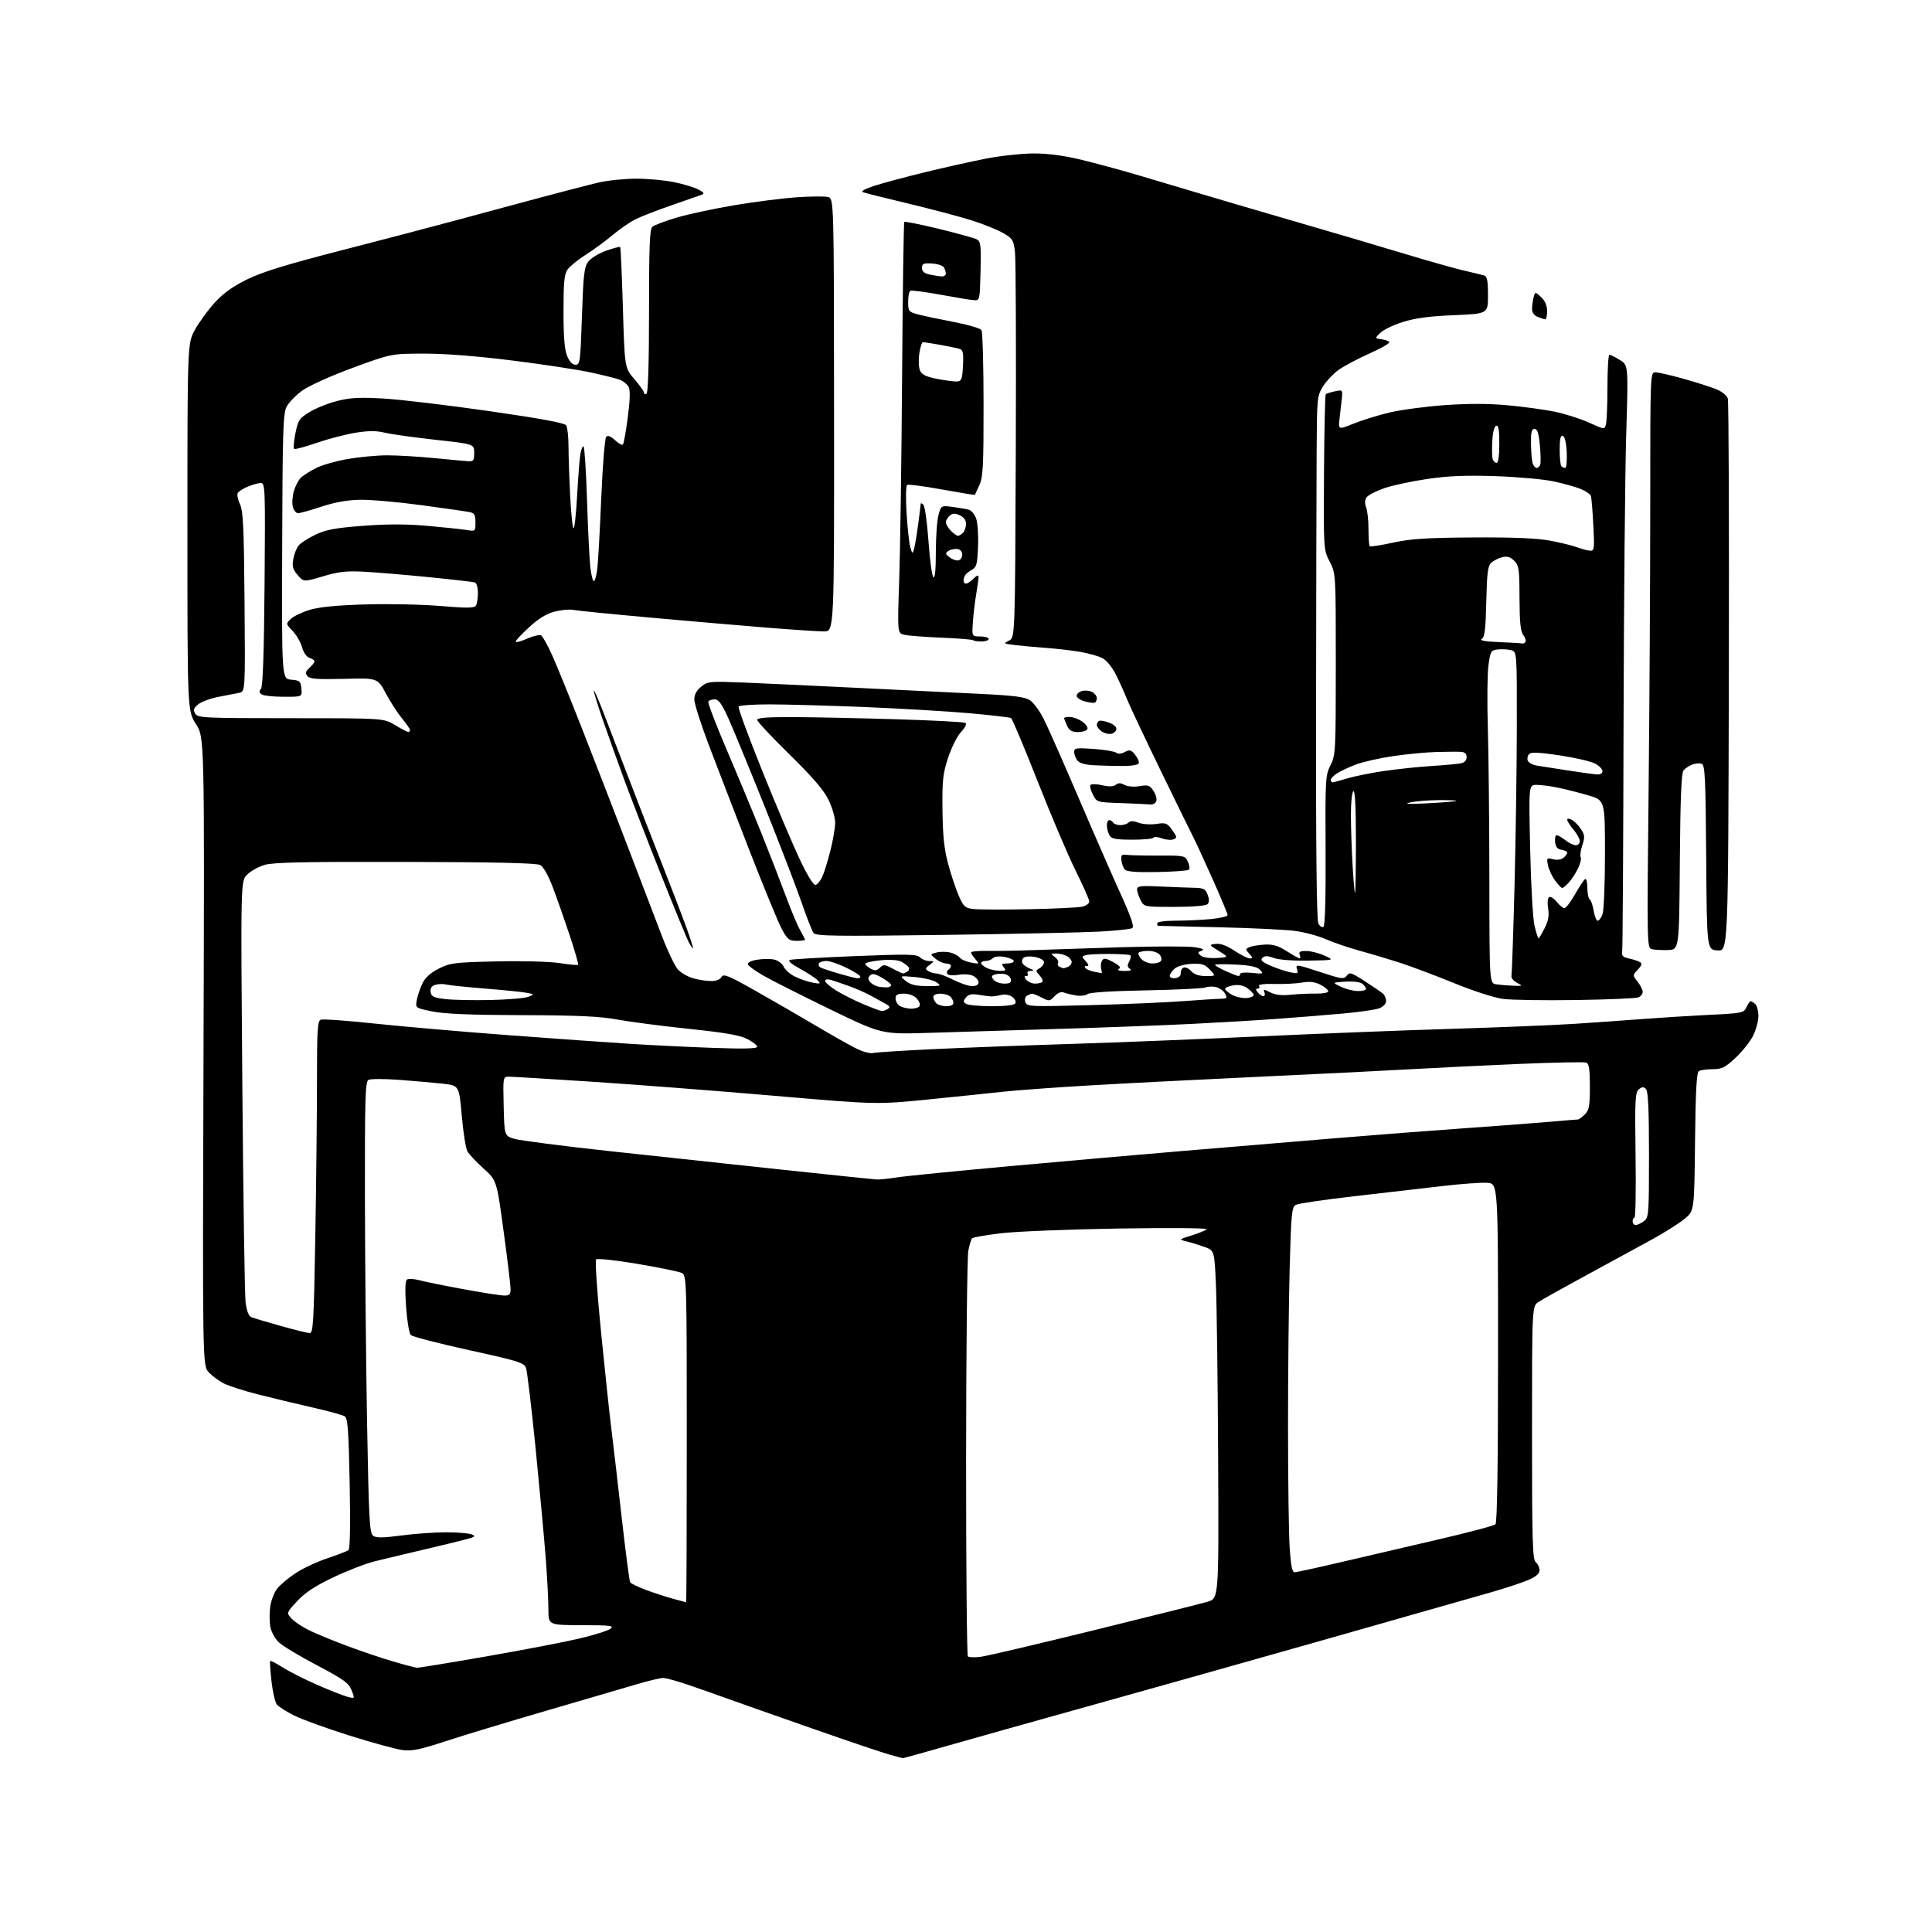 <?xml version="1.0" encoding="UTF-8" standalone="no"?>
<svg 
  version="1.1" 
  xmlns="http://www.w3.org/2000/svg" 
  xmlns:xlink="http://www.w3.org/1999/xlink" 
  xmlns:svg="http://www.w3.org/2000/svg"
  xmlns:rdf="http://www.w3.org/1999/02/22-rdf-syntax-ns#"
  xmlns:cc="http://creativecommons.org/ns#"
  xmlns:dc="http://purl.org/dc/elements/1.1/"
  viewBox="0 0 768 768"
  width="768"
  height="768"
>
<style>svg {background-color: white; }</style>"
<path stroke="none" fill="black" fill-rule="evenodd" d="M358.81,698.91C358.64,698.86 356.25,698.20 353.50,697.45C350.75,696.70 336.80,691.99 322.50,686.98C308.20,681.97 293.35,676.74 289.50,675.35C285.65,673.96 278.70,671.51 274.06,669.91C269.42,668.31 264.70,667.01 263.56,667.02C262.43,667.03 257.90,668.11 253.50,669.41C249.10,670.72 232.90,675.45 217.50,679.94C202.10,684.42 183.93,689.92 177.12,692.17C167.19,695.44 163.84,696.14 160.12,695.69C157.58,695.38 148.07,692.79 139.00,689.94C129.93,687.08 120.00,683.49 116.94,681.95C113.88,680.42 110.80,678.46 110.08,677.60C109.37,676.74 108.39,672.56 107.92,668.32C107.44,664.08 107.21,660.45 107.41,660.26C107.61,660.06 109.88,661.24 112.46,662.87C115.04,664.51 121.28,667.65 126.33,669.86C131.37,672.06 136.76,674.17 138.30,674.55C141.10,675.24 141.10,675.24 139.75,671.87C138.59,668.99 136.60,667.56 126.05,662.00C119.25,658.42 112.45,654.35 110.93,652.94C109.36,651.49 107.86,648.78 107.47,646.68C107.09,644.65 107.07,641.00 107.44,638.56C107.80,636.13 109.03,632.96 110.16,631.52C111.29,630.08 114.52,627.35 117.34,625.46C120.15,623.56 125.84,620.88 129.98,619.49C134.11,618.10 137.95,616.64 138.50,616.23C139.15,615.76 139.33,606.37 139.00,589.71C138.58,568.25 138.25,563.77 137.00,562.99C136.18,562.47 130.32,560.88 124.00,559.44C117.67,558.00 108.00,555.68 102.50,554.28C97.00,552.88 90.92,550.93 89.00,549.96C87.08,548.99 84.38,546.99 83.00,545.52C80.50,542.84 80.50,542.84 80.90,417.99C81.29,293.13 81.29,293.13 77.90,287.84C74.50,282.55 74.50,282.55 74.50,209.52C74.50,136.50 74.50,136.50 77.50,131.07C79.15,128.08 82.68,123.24 85.35,120.31C88.82,116.51 92.53,113.86 98.35,111.01C104.40,108.06 114.01,105.10 135.57,99.56C151.56,95.45 172.04,90.08 181.07,87.63C190.11,85.18 205.15,81.12 214.50,78.62C223.85,76.12 234.43,73.38 238.00,72.55C241.57,71.71 248.32,71.03 253.00,71.03C257.68,71.03 264.51,71.67 268.19,72.45C271.86,73.23 276.14,74.54 277.69,75.36C279.78,76.46 280.12,76.99 279.00,77.40C278.18,77.71 272.79,79.58 267.04,81.57C261.28,83.55 254.75,86.09 252.54,87.21C250.32,88.33 246.25,91.14 243.50,93.46C240.75,95.77 235.97,99.28 232.87,101.25C229.77,103.21 226.51,105.86 225.62,107.13C224.31,109.00 224.00,112.19 224.00,123.75C224.00,133.99 224.41,139.05 225.45,141.53C226.38,143.76 227.58,145.00 228.79,145.00C230.56,145.00 230.73,143.74 231.33,125.76C231.88,109.15 232.23,106.17 233.84,104.01C234.87,102.63 238.06,100.67 240.94,99.66C243.81,98.65 246.33,97.99 246.53,98.20C246.74,98.41 247.22,109.30 247.61,122.41C248.32,146.25 248.32,146.25 252.16,150.68C254.27,153.12 256.00,155.57 256.00,156.12C256.00,156.67 256.45,156.84 257.00,156.50C257.63,156.11 258.00,144.03 258.00,123.56C258.00,97.43 258.26,91.03 259.37,90.11C260.12,89.48 264.41,87.87 268.90,86.53C273.39,85.19 283.69,82.97 291.78,81.60C299.88,80.24 311.06,78.81 316.64,78.43C322.22,78.04 327.85,78.00 329.14,78.32C331.50,78.92 331.50,78.92 331.55,164.96C331.61,251.00 331.61,251.00 327.54,251.00C325.31,251.00 314.93,250.31 304.49,249.47C294.05,248.63 273.12,246.83 258.00,245.46C242.88,244.10 229.32,242.74 227.89,242.44C226.45,242.15 223.16,242.43 220.57,243.09C217.31,243.91 214.19,245.80 210.43,249.24C207.44,251.97 205.00,254.58 205.00,255.04C205.00,255.51 207.03,254.99 209.51,253.89C211.99,252.79 214.52,252.20 215.13,252.58C215.74,252.95 217.68,256.47 219.46,260.38C221.23,264.30 226.56,277.40 231.31,289.50C236.06,301.60 244.17,322.52 249.33,336.00C254.49,349.48 260.64,365.57 263.00,371.76C265.35,377.95 268.29,384.10 269.52,385.43C270.75,386.75 273.50,388.32 275.63,388.91C277.76,389.50 280.94,389.99 282.70,389.99C284.62,390.00 286.26,389.35 286.81,388.37C287.60,386.96 289.48,387.73 300.61,394.03C307.70,398.04 318.23,404.12 324.00,407.55C329.77,410.97 336.81,414.97 339.64,416.43C342.78,418.06 345.70,418.90 347.14,418.58C348.44,418.30 359.18,417.61 371.00,417.05C382.82,416.49 407.57,415.55 426.00,414.97C444.43,414.39 477.95,413.05 500.50,411.99C523.05,410.93 557.25,409.58 576.50,409.00C595.75,408.41 618.02,407.51 626.00,406.98C633.98,406.46 646.12,405.60 653.00,405.07C659.88,404.54 671.72,403.80 679.33,403.43C692.61,402.78 693.20,402.66 694.24,400.38C694.83,399.07 695.61,398.00 695.96,398.00C696.31,398.00 697.14,398.54 697.80,399.20C698.46,399.86 699.00,401.97 699.00,403.88C699.00,405.80 698.08,409.27 696.96,411.59C695.83,413.91 692.70,417.87 690.00,420.40C685.75,424.38 684.50,425.00 680.79,425.02C678.43,425.02 675.96,425.37 675.30,425.80C674.42,426.35 674.01,433.97 673.80,453.90C673.50,481.23 673.50,481.23 669.84,484.37C667.82,486.09 661.75,489.93 656.34,492.90C650.93,495.86 639.24,502.23 630.36,507.05C621.49,511.87 613.05,516.58 611.61,517.52C609.00,519.23 609.00,519.23 609.00,569.49C609.00,612.95 609.20,619.92 610.50,621.00C611.33,621.68 612.00,623.12 612.00,624.18C612.00,625.49 610.64,626.71 607.75,627.99C605.41,629.02 598.77,631.22 593.00,632.88C587.23,634.54 557.98,642.87 528.00,651.39C498.02,659.90 455.50,671.88 433.50,678.00C411.50,684.13 385.77,691.36 376.31,694.07C366.86,696.78 358.99,698.96 358.81,698.91zM165.83,662.95C166.57,662.98 178.91,660.96 193.25,658.46C207.60,655.96 224.16,652.78 230.06,651.40C235.95,650.02 241.61,648.25 242.64,647.47C244.27,646.24 242.87,646.06 231.25,646.03C218.00,646.00 218.00,646.00 218.00,639.75C218.00,636.31 217.54,627.42 216.98,620.00C216.43,612.58 214.61,592.88 212.96,576.24C211.30,559.59 209.55,544.96 209.08,543.72C208.32,541.71 205.91,540.96 186.36,536.68C174.34,534.04 163.96,531.35 163.30,530.69C162.64,530.03 161.80,524.99 161.42,519.39C160.94,512.38 161.07,509.07 161.84,508.60C162.45,508.22 164.65,508.37 166.73,508.92C168.80,509.48 176.67,511.08 184.22,512.47C191.77,513.86 199.08,515.00 200.47,515.00C202.57,515.00 202.99,514.54 202.96,512.25C202.94,510.74 201.69,500.43 200.18,489.35C197.45,469.21 197.45,469.21 192.20,464.49C189.31,461.89 186.42,458.81 185.78,457.63C185.14,456.46 184.14,450.10 183.56,443.50C182.50,431.50 182.50,431.50 176.00,430.78C172.42,430.39 164.65,429.70 158.71,429.26C152.78,428.82 147.27,428.83 146.46,429.28C145.21,429.98 145.01,436.70 145.06,475.80C145.10,500.93 145.48,541.26 145.91,565.41C146.61,603.95 146.90,609.45 148.31,610.48C149.54,611.38 152.19,611.35 159.71,610.36C165.09,609.65 173.10,609.09 177.50,609.11C181.90,609.13 186.40,609.50 187.50,609.94C189.20,610.63 188.91,610.91 185.50,611.84C183.30,612.44 175.65,614.31 168.50,615.98C161.35,617.66 152.57,619.75 149.00,620.64C145.43,621.52 137.98,624.40 132.45,627.04C125.13,630.53 121.24,633.11 118.11,636.50C113.81,641.17 113.81,641.17 116.02,643.52C117.24,644.82 120.54,646.97 123.37,648.30C126.19,649.64 132.84,652.36 138.14,654.34C143.45,656.33 151.55,659.07 156.14,660.42C160.74,661.78 165.10,662.92 165.83,662.95zM389.99,658.58C392.47,658.25 412.72,653.49 434.99,648.01C457.27,642.53 477.52,637.46 480.00,636.73C484.50,635.41 484.50,635.41 484.23,579.96C484.08,549.46 483.68,518.33 483.35,510.78C482.75,497.07 482.75,497.07 478.62,495.60C476.36,494.80 473.15,493.82 471.50,493.43C468.56,492.73 468.60,492.68 473.69,491.11C476.54,490.22 479.24,489.11 479.69,488.64C480.14,488.16 464.53,488.04 444.50,488.36C424.70,488.68 403.69,489.53 397.81,490.25C391.93,490.96 386.81,491.86 386.43,492.24C386.05,492.61 385.37,494.85 384.92,497.21C384.46,499.57 384.07,536.64 384.04,579.58C384.02,622.53 384.34,658.01 384.75,658.43C385.16,658.85 387.52,658.92 389.99,658.58zM272.75,636.93C272.89,636.97 273.00,607.77 273.00,572.04C273.00,509.65 272.93,507.03 271.13,506.07C270.11,505.52 262.19,503.88 253.54,502.43C244.80,500.96 237.44,500.16 236.96,500.64C236.49,501.12 237.42,514.49 239.02,530.50C240.62,546.45 242.40,563.10 242.96,567.50C243.53,571.90 245.33,587.33 246.96,601.79C248.60,616.25 250.18,628.49 250.49,628.98C250.79,629.47 253.62,630.84 256.77,632.02C259.92,633.20 264.75,634.77 267.50,635.52C270.25,636.26 272.61,636.90 272.75,636.93zM514.62,625.00C515.35,625.00 523.72,623.17 533.22,620.94C542.73,618.70 560.17,614.64 571.98,611.91C583.80,609.17 593.92,606.48 594.48,605.92C595.15,605.25 595.50,581.98 595.50,537.70C595.50,470.50 595.50,470.50 591.24,470.19C588.89,470.02 580.79,470.60 573.24,471.49C565.68,472.37 549.92,474.19 538.20,475.54C526.49,476.88 516.10,478.41 515.11,478.94C513.50,479.80 513.26,482.27 512.66,504.11C512.30,517.43 512.00,545.69 512.01,566.91C512.01,588.14 512.30,609.89 512.66,615.25C513.13,622.34 513.66,625.00 514.62,625.00zM123.09,529.93C124.50,529.99 124.75,525.79 125.34,491.75C125.70,470.71 126.00,442.80 126.00,429.72C126.00,409.26 126.21,405.85 127.53,405.35C128.38,405.02 137.94,405.71 148.78,406.87C159.63,408.03 183.35,410.09 201.50,411.45C219.65,412.81 241.47,414.37 250.00,414.91C258.52,415.46 273.49,416.19 283.25,416.54C295.60,416.99 301.00,416.86 301.00,416.11C301.00,415.52 299.22,414.13 297.04,413.02C294.07,411.51 288.19,410.48 273.79,408.98C263.18,407.87 250.45,406.21 245.50,405.30C238.53,404.01 229.96,403.61 207.50,403.54C186.98,403.48 176.54,403.04 171.81,402.06C165.11,400.68 165.11,400.68 165.67,397.59C165.97,395.89 166.96,392.94 167.86,391.03C168.99,388.65 171.03,386.78 174.39,385.07C178.96,382.75 180.50,382.56 197.40,382.17C207.69,381.94 218.51,382.23 222.45,382.85C226.28,383.44 229.58,383.75 229.81,383.53C230.03,383.31 228.52,378.04 226.46,371.81C224.39,365.59 221.38,357.01 219.76,352.74C217.95,347.96 216.01,344.54 214.73,343.85C213.28,343.08 196.92,342.70 161.07,342.62C120.96,342.53 108.53,342.79 105.14,343.82C102.73,344.55 99.62,346.29 98.22,347.69C95.67,350.23 95.67,350.23 96.33,431.37C96.69,475.99 97.27,514.84 97.63,517.69C98.04,521.08 98.83,523.13 99.88,523.57C100.77,523.95 106.00,525.52 111.50,527.06C117.00,528.60 122.21,529.89 123.09,529.93zM650.25,486.97C650.94,486.95 652.40,486.25 653.50,485.42C655.41,483.98 655.50,482.74 655.50,459.00C655.50,440.88 655.17,433.77 654.29,432.89C653.35,431.95 652.73,431.98 651.46,433.04C650.01,434.24 649.86,437.23 650.16,459.20C650.35,472.84 650.16,484.00 649.75,484.00C649.34,484.00 649.00,484.68 649.00,485.50C649.00,486.32 649.56,486.99 650.25,486.97zM348.50,468.87C349.60,468.93 353.20,468.56 356.50,468.04C359.80,467.52 380.05,465.50 401.50,463.56C422.95,461.61 454.00,458.88 470.50,457.50C487.00,456.11 513.77,453.87 530.00,452.53C546.23,451.18 569.62,449.37 582.00,448.51C594.38,447.64 609.45,446.50 615.50,445.97C621.55,445.45 626.84,445.01 627.25,445.01C627.66,445.00 628.90,444.10 630.00,443.00C631.70,441.30 632.00,439.67 632.00,431.97C632.00,425.13 631.66,422.81 630.59,422.40C629.82,422.10 617.78,422.34 603.84,422.93C589.90,423.53 570.62,424.47 561.00,425.02C551.38,425.58 524.15,426.93 500.50,428.03C476.85,429.13 446.25,430.69 432.50,431.51C418.75,432.32 403.45,433.44 398.50,434.00C393.55,434.55 380.27,435.93 369.00,437.05C348.50,439.10 348.50,439.10 307.50,435.57C284.95,433.63 252.61,431.13 235.64,430.02C218.67,428.91 203.69,428.00 202.36,428.00C199.94,428.00 199.94,428.00 200.22,439.75C200.50,451.50 200.50,451.50 204.50,452.71C206.70,453.37 223.80,455.58 242.50,457.61C261.20,459.64 292.25,462.98 311.50,465.03C330.75,467.08 347.40,468.81 348.50,468.87zM369.50,410.57C350.50,411.17 350.50,411.17 330.00,401.23C318.73,395.76 306.84,389.76 303.58,387.89C300.33,386.03 297.49,383.98 297.28,383.35C297.06,382.67 298.55,381.91 300.93,381.51C303.14,381.14 306.22,381.11 307.75,381.45C309.29,381.78 310.99,383.06 311.53,384.28C312.06,385.50 314.09,387.28 316.04,388.23C317.99,389.19 321.14,390.26 323.04,390.61C326.17,391.19 326.36,391.10 325.00,389.67C324.18,388.80 321.04,386.74 318.02,385.10C314.49,383.17 313.07,381.92 314.02,381.58C314.84,381.29 326.46,380.61 339.87,380.07C360.78,379.23 364.44,379.29 365.69,380.54C366.49,381.34 368.12,382.01 369.32,382.03C371.48,382.06 371.48,382.08 369.50,383.57C367.79,384.86 367.72,385.21 369.00,386.02C369.83,386.54 371.30,386.98 372.28,386.98C373.26,386.99 376.29,388.12 379.00,389.50C381.71,390.88 385.07,392.00 386.47,392.00C388.02,392.00 389.00,391.44 389.00,390.54C389.00,389.73 388.07,388.57 386.93,387.96C385.73,387.32 383.22,387.12 381.03,387.50C378.82,387.87 376.94,387.72 376.59,387.14C376.25,386.59 376.42,385.86 376.98,385.51C377.54,385.16 378.00,384.46 378.00,383.94C378.00,383.42 377.15,383.00 376.11,383.00C375.07,383.00 373.19,382.17 371.94,381.15C369.66,379.30 369.66,379.30 372.33,378.63C373.80,378.26 376.24,378.27 377.75,378.65C379.26,379.02 380.95,379.93 381.50,380.65C382.05,381.38 384.07,382.27 386.00,382.64C389.43,383.29 389.46,383.26 387.75,381.32C386.79,380.23 386.00,379.01 386.00,378.61C386.00,378.20 389.04,377.93 392.75,378.00C396.46,378.06 404.23,377.93 410.00,377.71C415.77,377.49 431.67,376.97 445.33,376.55C458.99,376.14 472.26,376.12 474.83,376.52C478.13,377.03 478.96,377.44 477.65,377.92C476.02,378.52 475.98,378.74 477.33,379.86C478.22,380.60 480.82,380.99 483.67,380.81C488.50,380.50 488.50,380.50 484.50,378.03C480.50,375.56 480.50,375.56 483.29,375.21C485.15,374.98 487.61,375.88 490.71,377.93C493.26,379.62 496.01,381.00 496.83,381.00C498.06,381.00 498.03,380.69 496.61,379.12C495.01,377.36 495.02,377.20 496.71,376.49C497.69,376.07 500.41,375.63 502.75,375.49C505.99,375.31 508.09,375.94 511.54,378.13C514.03,379.71 516.33,381.00 516.64,381.00C516.96,381.00 516.95,380.32 516.64,379.50C516.20,378.36 516.83,378.01 519.28,378.03C521.05,378.04 524.30,378.87 526.50,379.86C530.50,381.68 530.50,381.68 520.14,381.86C513.99,381.97 508.40,381.55 506.39,380.82C503.79,379.88 502.73,379.87 501.82,380.78C500.92,381.68 501.67,382.40 505.07,383.88C507.51,384.93 511.01,386.11 512.85,386.50C515.90,387.14 516.14,387.02 515.56,385.18C514.95,383.26 515.42,383.32 524.54,386.32C533.35,389.22 534.27,389.35 535.37,387.84C536.46,386.35 537.16,386.57 542.54,390.05C545.82,392.17 549.06,394.39 549.75,394.99C550.44,395.59 551.00,396.91 551.00,397.92C551.00,399.00 549.87,400.19 548.25,400.82C546.74,401.40 540.10,402.35 533.50,402.93C526.90,403.52 515.42,404.44 508.00,404.98C500.57,405.53 485.50,406.43 474.50,406.98C463.50,407.54 439.65,408.44 421.50,408.98C403.35,409.52 379.95,410.24 369.50,410.57zM350.50,401.91C351.05,401.94 352.12,401.57 352.89,401.09C353.98,400.40 353.77,399.95 351.89,398.94C350.57,398.25 347.96,396.81 346.08,395.76C344.21,394.71 340.38,393.02 337.58,392.01C334.79,391.00 331.49,389.88 330.25,389.52C328.93,389.13 328.00,389.30 328.00,389.92C328.00,390.50 329.90,392.18 332.22,393.64C334.55,395.11 339.39,397.55 342.97,399.08C346.56,400.60 349.95,401.87 350.50,401.91zM362.19,400.97C363.67,400.99 365.18,400.52 365.54,399.94C365.90,399.35 365.41,398.00 364.44,396.94C363.37,395.76 361.38,395.00 359.35,395.00C356.70,395.00 356.00,395.41 356.00,396.95C356.00,398.02 356.79,399.36 357.75,399.92C358.71,400.48 360.71,400.95 362.19,400.97zM376.20,400.00C377.83,400.00 379.00,399.46 379.00,398.70C379.00,397.98 378.46,396.86 377.80,396.20C377.14,395.54 375.34,395.00 373.80,395.00C372.17,395.00 371.00,395.54 371.00,396.30C371.00,397.02 371.54,398.14 372.20,398.80C372.86,399.46 374.66,400.00 376.20,400.00zM394.19,399.98C399.68,399.99 403.14,399.58 403.59,398.85C403.99,398.21 403.45,397.06 402.40,396.29C401.27,395.45 399.49,395.13 398.00,395.51C396.62,395.85 394.82,396.11 394.00,396.09C393.18,396.06 390.90,395.77 388.94,395.44C386.31,394.98 385.03,395.26 384.01,396.49C382.83,397.91 382.84,398.29 384.06,399.06C384.85,399.56 389.41,399.98 394.19,399.98zM433.40,399.56C447.21,399.19 463.90,398.47 470.50,397.96C477.10,397.46 483.75,397.04 485.29,397.02C487.75,397.00 487.95,396.77 487.01,395.01C486.42,393.92 484.83,392.74 483.47,392.40C482.12,392.06 480.22,392.12 479.25,392.53C478.29,392.94 467.62,393.46 455.55,393.68C441.88,393.94 433.10,394.50 432.29,395.18C431.57,395.77 429.52,396.01 427.74,395.71C425.96,395.42 423.76,394.88 422.85,394.52C421.82,394.11 420.46,394.67 419.20,396.01C417.31,398.04 417.04,398.07 414.15,396.58C412.47,395.71 410.74,395.01 410.30,395.02C409.86,395.02 408.92,395.40 408.22,395.85C407.46,396.32 407.22,397.40 407.62,398.45C408.26,400.13 409.86,400.20 433.40,399.56zM195.00,397.52C201.88,397.37 208.62,396.80 210.00,396.25C212.50,395.27 212.50,395.27 209.50,394.67C207.85,394.34 200.43,393.58 193.00,392.99C185.57,392.39 178.52,391.66 177.32,391.36C176.12,391.06 174.19,391.12 173.01,391.50C171.55,391.96 170.98,392.85 171.19,394.34C171.45,396.16 172.37,396.60 177.00,397.15C180.03,397.51 188.12,397.67 195.00,397.52zM626.50,397.53C613.85,397.72 600.80,397.52 597.50,397.09C594.09,396.64 585.66,393.93 578.00,390.80C570.58,387.77 560.90,384.13 556.50,382.71C552.10,381.29 544.90,379.14 540.50,377.94C536.11,376.74 530.05,374.67 527.04,373.34C524.03,372.01 518.40,370.52 514.54,370.02C510.67,369.53 496.93,368.88 484.00,368.59C471.07,368.29 460.39,368.04 460.25,368.03C460.11,368.01 460.00,367.55 460.00,367.00C460.00,366.43 463.09,366.00 467.25,365.99C471.24,365.99 477.54,365.70 481.25,365.35C484.96,365.00 488.00,364.28 488.00,363.76C488.00,363.24 485.25,356.66 481.89,349.15C478.54,341.64 475.19,334.38 474.46,333.00C473.73,331.62 467.89,319.70 461.47,306.50C455.06,293.30 448.95,280.35 447.91,277.73C446.87,275.11 444.88,270.73 443.50,268.00C442.07,265.18 439.79,262.42 438.20,261.60C436.67,260.81 432.73,259.70 429.46,259.14C426.18,258.57 419.90,257.85 415.50,257.52C411.10,257.20 405.52,256.69 403.10,256.38C398.91,255.86 398.81,255.78 401.10,254.64C403.50,253.44 403.50,253.44 403.79,179.47C403.96,138.79 403.81,103.14 403.47,100.25C402.90,95.38 402.55,94.82 398.68,92.59C396.38,91.27 390.68,88.98 386.00,87.52C381.32,86.06 370.07,83.08 361.00,80.91C351.93,78.74 343.82,76.71 343.00,76.39C342.10,76.05 343.92,75.04 347.50,73.88C350.80,72.81 359.80,70.40 367.50,68.51C375.20,66.62 386.23,64.16 392.00,63.04C397.77,61.92 406.32,61.01 411.00,61.00C416.62,61.00 422.94,61.84 429.65,63.46C435.23,64.81 445.13,67.49 451.65,69.40C458.17,71.31 468.68,74.44 475.00,76.35C481.32,78.26 499.10,83.48 514.50,87.95C529.90,92.42 549.92,98.33 559.00,101.08C568.08,103.83 578.42,106.75 582.00,107.57C585.58,108.38 589.17,109.26 590.00,109.51C591.16,109.87 591.50,111.67 591.50,117.35C591.50,124.72 591.50,124.72 578.00,125.29C568.29,125.69 562.59,126.45 557.69,127.98C553.95,129.16 549.90,131.10 548.69,132.31C546.50,134.50 546.50,134.50 549.00,134.83C550.38,135.02 551.85,135.50 552.28,135.91C552.71,136.32 549.19,138.38 544.46,140.49C539.72,142.60 534.15,145.56 532.07,147.07C529.98,148.57 527.21,151.54 525.89,153.65C523.57,157.39 523.50,158.15 523.38,179.50C523.31,191.60 523.21,238.34 523.15,283.36C523.08,337.65 523.39,365.86 524.07,367.14C524.64,368.19 525.55,368.78 526.10,368.44C526.73,368.05 527.04,356.97 526.94,338.08C526.79,309.65 526.88,308.16 528.89,304.21C530.92,300.24 531.00,298.72 531.00,264.02C531.00,227.96 531.00,227.96 528.56,223.23C526.13,218.50 526.13,218.50 526.31,187.83C526.42,170.97 526.73,156.96 527.00,156.70C527.27,156.44 528.91,155.93 530.62,155.56C533.67,154.91 533.74,154.98 533.42,158.20C533.24,160.01 532.83,163.61 532.52,166.19C531.95,170.88 531.95,170.88 538.04,168.41C541.39,167.05 547.82,165.06 552.34,163.98C556.85,162.91 566.74,161.59 574.30,161.05C583.54,160.39 591.75,160.40 599.28,161.10C605.45,161.66 613.85,162.81 617.95,163.64C622.05,164.48 628.20,166.43 631.61,167.98C637.82,170.79 637.82,170.79 638.40,168.65C638.71,167.47 638.98,160.76 638.99,153.75C638.99,146.74 639.34,141.00 639.75,141.00C640.16,141.01 642.03,141.94 643.90,143.08C647.29,145.15 647.29,145.15 646.44,172.82C645.98,188.05 645.50,239.88 645.39,288.00C645.28,336.12 645.04,376.60 644.85,377.94C644.56,379.97 645.02,380.49 647.59,381.03C649.29,381.39 651.23,382.03 651.91,382.45C652.83,383.02 652.62,383.78 651.05,385.44C648.96,387.68 648.96,387.68 650.98,390.25C652.09,391.66 653.00,393.48 653.00,394.30C653.00,395.12 652.21,396.10 651.25,396.49C650.29,396.87 639.15,397.34 626.50,397.53zM495.50,396.73C497.15,396.61 498.43,396.05 498.36,395.50C498.28,394.95 497.15,393.75 495.86,392.83C494.30,391.72 492.40,391.34 490.25,391.69C488.46,391.99 487.00,392.61 487.00,393.08C487.00,393.55 488.24,394.62 489.75,395.45C491.26,396.29 493.85,396.86 495.50,396.73zM502.23,396.00C502.77,396.00 502.95,395.32 502.63,394.49C502.12,393.14 502.37,393.14 504.95,394.48C506.97,395.52 509.47,395.81 513.18,395.42C516.10,395.12 520.64,394.91 523.25,394.97C525.86,395.02 528.00,394.61 528.00,394.06C528.00,393.50 526.61,392.33 524.91,391.45C522.67,390.30 520.67,390.05 517.66,390.58C515.37,390.98 510.43,391.23 506.68,391.14C502.30,391.03 500.09,391.34 500.49,391.99C500.84,392.54 500.59,393.00 499.94,393.00C499.06,393.00 499.07,393.38 500.00,394.50C500.68,395.32 501.69,396.00 502.23,396.00zM539.75,393.96C541.54,393.98 543.00,393.61 543.00,393.12C543.00,392.64 542.36,391.72 541.58,391.07C540.76,390.38 537.94,390.03 534.83,390.22C529.50,390.55 529.50,390.55 533.00,392.23C534.92,393.16 537.96,393.94 539.75,393.96zM353.00,392.45C353.82,392.37 354.35,391.90 354.16,391.40C353.97,390.91 352.28,389.62 350.40,388.55C347.83,387.08 346.71,386.89 345.84,387.76C344.97,388.63 344.98,389.28 345.92,390.40C346.59,391.21 348.13,392.04 349.32,392.24C350.52,392.44 352.18,392.53 353.00,392.45zM368.47,391.98C374.08,392.00 374.31,391.91 372.29,390.49C371.11,389.66 367.30,388.73 363.82,388.41C357.50,387.84 357.50,387.84 360.00,389.90C361.90,391.46 363.94,391.96 368.47,391.98zM601.50,391.84C605.38,391.97 605.43,391.93 603.00,390.65C601.62,389.93 600.65,388.71 600.83,387.94C601.00,387.17 601.55,371.24 602.04,352.52C602.52,333.81 602.94,305.12 602.96,288.77C603.00,259.04 603.00,259.04 600.62,258.44C599.31,258.11 596.95,257.99 595.37,258.17C592.67,258.48 592.45,258.86 591.68,264.50C591.23,267.80 591.12,279.05 591.44,289.50C591.75,299.95 592.03,327.03 592.05,349.69C592.08,390.87 592.08,390.87 594.79,391.29C596.28,391.51 599.30,391.76 601.50,391.84zM399.20,391.00C401.47,391.00 402.07,390.60 401.81,389.25C401.63,388.29 400.44,387.35 399.17,387.17C397.90,386.99 396.16,387.11 395.31,387.43C394.07,387.91 394.01,388.31 395.01,389.51C395.69,390.33 397.57,391.00 399.20,391.00zM411.46,391.00C412.67,391.00 413.97,390.70 414.34,390.33C414.70,389.96 414.23,388.80 413.27,387.75C411.63,385.94 411.63,385.79 413.27,384.87C414.22,384.34 415.00,383.27 415.00,382.50C415.00,381.68 413.51,380.81 411.43,380.42C409.35,380.03 407.41,380.19 406.81,380.79C406.24,381.36 406.10,382.35 406.49,382.98C406.88,383.62 408.17,384.53 409.35,385.01C411.15,385.73 411.21,385.88 409.69,385.94C408.70,385.97 408.16,386.45 408.50,387.00C408.84,387.55 408.59,388.00 407.94,388.00C407.06,388.00 407.07,388.38 408.00,389.50C408.68,390.32 410.24,391.00 411.46,391.00zM340.75,388.89C341.44,388.95 342.00,388.64 342.00,388.21C342.00,387.77 339.52,386.20 336.48,384.71C333.44,383.22 329.87,382.00 328.54,382.00C327.21,382.00 325.86,382.42 325.54,382.93C325.23,383.44 325.45,384.16 326.04,384.52C326.63,384.89 329.90,385.99 333.31,386.98C336.71,387.97 340.06,388.82 340.75,388.89zM467.25,388.82C468.64,388.62 469.45,387.85 469.37,386.81C469.30,385.88 469.82,384.90 470.53,384.63C471.23,384.36 472.60,385.00 473.56,386.07C474.74,387.37 476.63,388.00 479.33,388.00C483.35,388.00 483.35,388.00 480.96,385.46C478.97,383.33 477.79,382.96 473.73,383.14C470.90,383.27 468.08,384.06 466.94,385.05C465.87,385.98 465.00,387.28 465.00,387.94C465.00,388.61 465.99,389.00 467.25,388.82zM492.25,387.98C492.66,387.99 493.00,387.61 493.00,387.12C493.00,386.64 495.14,386.47 497.75,386.74C502.19,387.20 502.39,387.12 500.89,385.54C499.71,384.30 497.08,383.73 491.14,383.43C486.66,383.20 483.00,383.26 483.00,383.56C483.00,383.85 484.91,384.97 487.25,386.03C489.59,387.09 491.84,387.97 492.25,387.98zM358.99,386.98C359.27,386.98 360.04,386.63 360.70,386.21C361.36,385.79 361.58,385.01 361.20,384.47C360.81,383.94 359.55,382.97 358.39,382.33C357.08,381.60 353.99,381.37 350.14,381.72C346.76,382.03 344.00,382.65 344.00,383.10C344.00,383.56 344.95,384.44 346.12,385.06C347.79,385.96 348.55,385.88 349.76,384.67C351.12,383.31 351.66,383.35 354.88,385.07C356.85,386.13 358.70,386.99 358.99,386.98zM437.87,386.86C438.07,386.94 438.01,386.15 437.74,385.11C437.47,384.07 437.62,382.61 438.08,381.86C438.77,380.75 439.56,380.85 442.49,382.43C445.02,383.79 445.68,384.58 444.78,385.16C443.98,385.66 444.82,385.97 447.00,385.97C449.33,385.97 450.05,385.68 449.15,385.11C448.11,384.45 448.05,383.78 448.90,382.19C449.51,381.05 449.67,379.93 449.25,379.69C448.84,379.45 445.12,379.23 441.00,379.21C436.88,379.18 432.68,379.39 431.68,379.67C429.95,380.16 429.94,380.28 431.58,382.09C432.87,383.51 432.96,384.00 431.95,384.00C431.11,384.00 430.96,384.34 431.55,384.92C432.07,385.42 433.62,386.03 435.00,386.28C436.38,386.53 437.66,386.79 437.87,386.86zM397.37,385.93C399.82,385.99 400.06,385.78 399.00,384.50C397.95,383.23 398.16,383.00 400.38,383.00C401.82,383.00 403.00,382.57 403.00,382.05C403.00,381.52 401.39,380.79 399.43,380.42C397.23,380.01 395.42,380.18 394.73,380.87C394.11,381.49 392.79,382.00 391.80,382.00C390.81,382.00 390.00,382.38 390.00,382.85C390.00,383.31 391.01,384.18 392.25,384.78C393.49,385.38 395.79,385.90 397.37,385.93zM422.67,384.92C422.76,384.96 423.55,384.73 424.42,384.39C425.29,384.06 426.00,383.18 426.00,382.43C426.00,381.68 425.13,380.60 424.07,380.04C423.00,379.47 421.09,379.01 419.82,379.03C417.62,379.06 417.59,379.13 419.35,380.47C420.37,381.24 420.93,382.31 420.59,382.85C420.26,383.39 420.55,384.06 421.24,384.34C421.93,384.61 422.58,384.88 422.67,384.92zM458.10,383.00C459.63,383.00 461.17,382.53 461.53,381.96C461.88,381.38 461.63,380.26 460.96,379.46C460.30,378.66 458.31,378.00 456.54,378.00C454.78,378.00 453.03,378.30 452.66,378.67C452.30,379.04 452.74,380.16 453.65,381.17C454.56,382.18 456.56,383.00 458.10,383.00zM663.00,377.66C660.52,377.74 657.64,377.58 656.59,377.30C654.72,376.80 654.69,375.30 655.34,314.65C655.70,280.47 656.00,228.99 656.00,200.25C656.00,148.21 656.01,148.00 658.05,148.00C659.18,148.00 664.16,149.14 669.11,150.53C674.07,151.92 679.93,153.79 682.14,154.67C684.45,155.60 686.44,157.17 686.83,158.39C687.20,159.55 687.38,209.46 687.24,269.31C686.98,378.11 686.98,378.11 682.74,377.81C678.50,377.50 678.50,377.50 678.24,340.85C678.01,309.40 677.76,304.12 676.48,303.63C675.66,303.31 673.96,303.45 672.70,303.92C671.44,304.40 669.88,305.44 669.22,306.23C668.36,307.28 667.95,317.31 667.76,342.59C667.50,377.50 667.50,377.50 663.00,377.66zM275.46,377.00C275.23,377.00 274.42,375.76 273.65,374.25C272.88,372.74 267.94,360.70 262.68,347.50C257.43,334.30 250.81,317.20 247.98,309.50C245.15,301.80 241.30,291.02 239.42,285.55C237.54,280.08 236.02,275.13 236.05,274.55C236.07,273.97 237.58,277.32 239.40,282.00C241.22,286.68 245.72,298.38 249.40,308.00C253.09,317.62 259.21,333.38 262.99,343.00C266.78,352.62 271.23,364.21 272.87,368.75C274.51,373.29 275.68,377.00 275.46,377.00zM316.66,374.00C313.70,374.00 313.03,373.46 310.75,369.25C309.34,366.64 303.47,352.35 297.69,337.50C291.92,322.65 284.68,303.85 281.60,295.72C278.52,287.59 276.00,279.64 276.00,278.04C276.00,276.08 276.89,274.44 278.75,272.95C281.38,270.84 282.11,270.78 296.00,271.34C303.98,271.67 324.68,272.64 342.00,273.49C359.32,274.34 381.00,275.41 390.17,275.85C403.11,276.49 407.42,277.04 409.42,278.35C410.83,279.28 413.30,282.64 414.90,285.81C416.51,288.99 422.62,302.81 428.50,316.54C434.37,330.27 441.91,347.51 445.24,354.85C449.65,364.56 450.97,368.40 450.08,368.95C449.41,369.36 443.38,369.99 436.68,370.34C429.98,370.69 402.00,371.28 374.50,371.65C332.13,372.21 324.33,372.10 323.42,370.91C322.82,370.13 320.63,364.55 318.55,358.50C316.46,352.45 309.79,335.12 303.73,320.00C297.67,304.88 291.23,289.24 289.41,285.25C286.92,279.77 285.63,278.00 284.12,278.00C283.02,278.00 281.88,278.39 281.58,278.87C281.28,279.35 284.67,288.24 289.12,298.62C293.56,309.01 299.80,324.02 302.99,332.00C306.18,339.98 310.45,351.00 312.49,356.50C314.52,362.00 317.05,367.99 318.10,369.81C319.14,371.63 320.00,373.31 320.00,373.56C320.00,373.80 318.50,374.00 316.66,374.00zM611.60,373.00C611.80,373.00 612.87,371.21 613.99,369.01C615.49,366.07 615.86,364.00 615.41,361.14C615.04,358.87 615.21,356.99 615.81,356.62C616.38,356.27 617.73,357.11 618.81,358.49C619.90,359.87 621.28,361.00 621.89,361.00C622.49,361.00 624.38,358.53 626.09,355.50C627.79,352.48 629.60,349.75 630.10,349.44C630.59,349.13 631.00,350.68 631.00,352.88C631.00,355.08 631.41,357.14 631.91,357.45C632.42,357.76 633.13,359.81 633.50,362.01C633.87,364.20 634.60,366.00 635.11,366.00C635.63,366.00 636.49,364.85 637.02,363.43C637.56,362.02 638.00,351.24 638.00,339.48C638.00,318.08 638.00,318.08 631.25,316.13C627.54,315.05 622.12,313.68 619.20,313.09C616.29,312.49 612.50,312.00 610.80,312.00C607.69,312.00 607.69,312.00 608.27,337.75C608.59,352.33 609.36,365.56 610.04,368.25C610.70,370.86 611.40,373.00 611.60,373.00zM409.00,361.43C419.18,361.23 428.74,360.77 430.25,360.41C431.76,360.06 433.00,359.14 433.00,358.37C433.00,357.60 430.59,352.14 427.64,346.23C424.70,340.33 417.90,324.36 412.54,310.74C407.18,297.13 402.40,285.75 401.92,285.45C401.44,285.15 393.95,284.28 385.27,283.51C376.60,282.74 357.80,281.64 343.50,281.05C329.20,280.47 312.24,280.00 305.81,280.00C299.38,280.00 293.88,280.39 293.59,280.86C293.30,281.33 297.57,292.92 303.08,306.61C308.59,320.30 315.32,336.15 318.03,341.84C321.11,348.29 323.44,352.02 324.23,351.77C324.93,351.54 326.07,350.18 326.78,348.74C327.48,347.30 328.94,342.65 330.03,338.40C331.11,334.15 332.00,329.04 332.00,327.04C332.00,325.03 330.81,320.94 329.34,317.95C327.43,314.02 323.10,308.99 313.84,299.91C306.78,292.98 301.00,286.79 301.00,286.16C301.00,285.33 305.11,285.02 315.25,285.06C323.09,285.09 341.48,285.47 356.11,285.91C370.75,286.35 383.20,287.00 383.77,287.36C384.39,287.74 383.70,289.18 382.04,290.96C380.52,292.58 378.20,297.20 376.89,301.21C374.80,307.57 374.52,310.22 374.65,322.00C374.76,332.04 375.32,337.47 376.84,343.17C377.96,347.40 379.85,353.11 381.04,355.87C382.98,360.39 383.57,360.94 386.85,361.34C388.86,361.59 398.82,361.63 409.00,361.43zM466.85,360.50C454.80,360.51 454.80,360.51 453.40,357.80C452.63,356.32 452.00,354.40 452.00,353.54C452.00,352.20 453.35,352.03 461.25,352.40C466.34,352.63 472.42,352.86 474.77,352.91C478.45,352.99 479.19,353.38 480.06,355.66C480.76,357.51 480.74,358.66 479.99,359.41C479.33,360.07 474.16,360.50 466.85,360.50zM538.65,355.00C538.84,355.00 539.00,345.75 539.00,334.44C539.00,320.99 538.65,314.10 538.00,314.50C537.45,314.84 537.00,319.03 537.00,323.81C537.01,328.59 537.30,337.56 537.66,343.75C538.01,349.94 538.46,355.00 538.65,355.00zM621.01,353.00C620.66,353.00 619.38,351.65 618.16,350.01C616.95,348.36 615.68,345.64 615.34,343.96C614.76,341.05 614.86,340.93 617.38,341.56C618.96,341.96 620.63,341.73 621.51,340.99C622.33,340.31 623.00,339.39 623.00,338.95C623.00,338.50 621.99,338.00 620.75,337.82C619.14,337.59 618.41,336.72 618.18,334.75C618.01,333.24 618.29,332.00 618.80,332.00C619.31,332.00 620.87,332.90 622.27,334.00C623.67,335.10 625.53,336.00 626.41,336.00C627.28,336.00 628.00,335.28 628.00,334.39C628.00,333.51 626.88,331.45 625.50,329.82C624.12,328.18 623.00,326.42 623.00,325.89C623.00,325.29 623.70,325.30 624.86,325.92C625.88,326.47 627.51,328.12 628.47,329.60C629.99,331.92 630.06,332.78 628.99,336.03C628.31,338.10 628.02,340.23 628.36,340.77C628.69,341.31 628.24,343.27 627.34,345.13C626.45,346.98 624.80,349.51 623.68,350.75C622.57,351.99 621.36,353.00 621.01,353.00zM460.02,346.65C451.44,346.80 447.84,346.51 447.08,345.60C446.51,344.91 445.92,343.25 445.77,341.92C445.54,339.86 445.88,339.55 448.00,339.83C449.38,340.01 455.13,340.13 460.79,340.11C470.78,340.07 471.11,340.14 472.20,342.54C472.82,343.90 473.01,345.33 472.62,345.72C472.22,346.11 466.56,346.53 460.02,346.65zM449.96,333.79C443.26,333.76 441.78,333.46 440.97,331.94C440.44,330.95 440.00,329.20 440.00,328.07C440.00,326.93 440.42,326.00 440.94,326.00C441.46,326.00 442.16,326.45 442.50,327.00C442.84,327.55 444.13,328.00 445.36,328.00C446.59,328.00 448.07,327.53 448.64,326.96C449.35,326.25 450.58,326.27 452.59,327.04C454.19,327.65 457.37,327.87 459.65,327.53C463.45,326.96 463.98,327.16 465.97,329.96C467.96,332.76 468.00,333.06 466.42,333.67C465.48,334.03 463.42,333.84 461.86,333.25C460.29,332.66 458.78,332.55 458.50,333.00C458.22,333.45 454.38,333.81 449.96,333.79zM457.28,319.79C456.30,319.68 451.12,319.43 445.76,319.25C436.08,318.93 436.00,318.91 434.47,315.93C433.61,314.29 433.16,312.55 433.45,312.08C433.75,311.59 435.80,311.62 438.11,312.14C440.92,312.77 442.64,312.71 443.55,311.96C444.51,311.16 445.45,311.17 447.01,312.01C448.27,312.68 450.74,312.88 453.00,312.50C456.40,311.93 457.05,312.15 458.54,314.42C459.46,315.83 459.96,317.66 459.64,318.49C459.32,319.32 458.26,319.91 457.28,319.79zM567.50,319.32C573.55,319.01 578.69,318.59 578.92,318.38C579.15,318.17 576.00,318.03 571.92,318.06C567.84,318.09 562.70,318.51 560.50,319.00C557.78,319.60 560.01,319.71 567.50,319.32zM529.75,310.99C530.16,310.98 532.75,310.29 535.50,309.44C538.25,308.60 544.77,307.28 550.00,306.51C555.23,305.74 563.77,304.84 569.00,304.50C574.23,304.17 579.51,303.68 580.75,303.43C582.17,303.13 583.00,302.23 583.00,300.98C583.00,299.63 582.28,298.96 580.75,298.87C579.51,298.79 575.12,298.82 571.00,298.93C566.88,299.04 559.12,299.78 553.76,300.57C548.41,301.35 541.74,302.87 538.94,303.93C536.15,304.99 532.77,306.58 531.43,307.45C530.09,308.33 529.00,309.49 529.00,310.02C529.00,310.56 529.34,311.00 529.75,310.99zM634.75,307.85C636.13,307.94 637.00,307.43 637.00,306.53C637.00,305.71 635.64,304.35 633.98,303.49C632.31,302.63 626.01,301.18 619.97,300.27C611.85,299.05 608.68,298.92 607.86,299.74C607.24,300.36 607.00,301.55 607.31,302.38C607.63,303.21 609.38,304.11 611.20,304.39C613.01,304.66 618.55,305.52 623.50,306.30C628.45,307.08 633.51,307.77 634.75,307.85zM446.42,304.50C443.16,304.50 438.02,304.37 435.00,304.21C431.32,304.02 429.09,303.37 428.25,302.27C427.56,301.36 427.00,299.84 427.00,298.89C427.00,297.34 427.85,297.22 434.75,297.71C439.01,298.02 443.03,298.69 443.69,299.20C444.44,299.80 445.69,299.70 447.12,298.94C449.06,297.90 449.62,298.04 451.22,300.02C452.23,301.27 452.90,302.80 452.70,303.40C452.49,304.03 449.83,304.50 446.42,304.50zM441.49,291.74C440.40,291.87 438.71,291.37 437.75,290.63C436.79,289.89 436.00,288.79 436.00,288.20C436.00,287.60 436.38,286.88 436.85,286.59C437.32,286.30 439.14,286.60 440.88,287.26C442.82,287.99 443.95,289.05 443.77,289.98C443.61,290.82 442.58,291.61 441.49,291.74zM162.25,290.96C162.66,290.98 163.00,290.65 163.00,290.23C163.00,289.80 161.57,287.72 159.82,285.60C158.08,283.49 155.18,279.00 153.38,275.63C150.10,269.50 150.10,269.50 136.75,269.85C126.03,270.12 123.17,269.91 122.21,268.75C121.25,267.59 121.41,266.94 123.00,265.50C124.10,264.50 125.00,263.34 125.00,262.91C125.00,262.48 124.11,261.85 123.03,261.51C121.87,261.14 120.66,259.42 120.07,257.29C119.52,255.31 117.84,252.40 116.33,250.83C113.62,247.99 113.61,247.95 115.55,246.07C116.62,245.02 119.97,243.40 123.00,242.47C126.80,241.30 133.60,240.62 145.00,240.27C154.07,239.99 167.55,240.26 174.94,240.88C185.60,241.78 188.54,241.75 189.17,240.75C189.61,240.06 189.98,237.80 189.98,235.72C189.99,233.57 189.46,231.76 188.75,231.53C188.06,231.30 179.85,230.36 170.50,229.43C161.15,228.50 149.59,227.53 144.81,227.27C137.71,226.89 134.70,227.23 128.42,229.09C120.72,231.37 120.72,231.37 118.33,228.60C116.38,226.33 116.06,225.15 116.60,222.16C116.96,220.15 117.94,217.71 118.79,216.75C119.63,215.78 122.61,213.89 125.41,212.54C129.51,210.57 133.16,209.88 144.15,209.03C153.64,208.30 161.40,208.29 169.62,209.01C176.12,209.58 183.14,210.32 185.22,210.65C189.00,211.26 189.00,211.26 189.00,207.65C189.00,204.71 188.58,203.95 186.75,203.58C185.51,203.32 176.85,202.08 167.50,200.81C158.15,199.55 147.12,198.58 143.00,198.67C137.97,198.78 132.94,199.68 127.72,201.42C123.44,202.84 119.29,204.00 118.49,204.00C117.69,204.00 116.75,202.83 116.39,201.41C116.03,199.98 116.24,197.13 116.86,195.07C117.48,193.01 118.77,190.62 119.74,189.76C120.71,188.90 123.34,187.24 125.59,186.08C127.84,184.91 133.47,183.30 138.09,182.48C142.72,181.67 149.88,181.00 154.00,181.00C158.12,181.01 166.45,181.50 172.50,182.09C178.55,182.69 184.62,183.25 186.00,183.34C188.22,183.48 188.50,183.11 188.50,180.01C188.50,176.52 188.50,176.52 173.07,174.82C164.59,173.88 155.56,172.62 153.02,172.01C149.65,171.20 146.52,171.19 141.45,172.00C137.63,172.60 130.70,174.40 126.06,175.99C121.43,177.59 117.32,178.70 116.95,178.47C116.57,178.24 116.79,175.46 117.42,172.29C118.48,167.03 118.95,166.31 123.04,163.80C125.49,162.29 130.43,160.31 134.00,159.40C139.20,158.08 142.90,157.88 152.50,158.43C159.10,158.81 177.93,161.05 194.35,163.41C215.06,166.39 224.47,168.13 225.08,169.10C225.57,169.87 225.98,173.65 225.99,177.50C226.00,181.35 226.30,190.24 226.66,197.25C227.02,204.26 227.62,210.00 228.01,210.00C228.39,210.00 229.02,204.26 229.40,197.25C229.78,190.24 230.35,182.82 230.67,180.77C230.99,178.72 231.57,177.24 231.97,177.48C232.36,177.72 232.98,187.28 233.35,198.71C233.71,210.14 234.30,222.09 234.64,225.25C234.99,228.41 235.62,231.00 236.05,231.00C236.47,231.00 237.08,228.86 237.42,226.25C237.75,223.64 238.46,210.95 239.00,198.06C239.54,185.16 240.43,174.17 240.98,173.62C241.64,172.96 242.82,173.42 244.48,174.98C245.86,176.28 247.27,177.06 247.61,176.72C247.95,176.38 248.83,171.50 249.56,165.88C250.47,158.88 250.57,155.07 249.88,153.78C249.33,152.75 247.75,151.48 246.37,150.95C244.99,150.43 239.73,149.11 234.68,148.02C229.63,146.93 215.60,144.80 203.50,143.29C189.38,141.53 176.85,140.56 168.50,140.57C155.50,140.60 155.50,140.60 140.26,146.20C131.70,149.35 122.93,153.29 120.26,155.19C117.64,157.06 114.79,159.99 113.91,161.71C112.53,164.44 112.31,171.62 112.17,217.36C112.00,269.88 112.00,269.88 115.75,270.19C119.17,270.47 119.53,270.78 119.81,273.75C120.13,277.00 120.13,277.00 112.81,276.98C108.79,276.98 104.85,276.56 104.06,276.06C102.99,275.38 102.91,274.81 103.73,273.82C104.49,272.91 104.94,259.68 105.17,232.25C105.48,194.18 105.40,192.00 103.72,192.00C102.74,192.00 100.43,192.63 98.59,193.40C96.75,194.17 94.92,195.31 94.53,195.95C94.14,196.58 94.52,198.57 95.37,200.37C96.67,203.10 96.97,209.56 97.21,239.30C97.50,274.95 97.50,274.95 95.00,275.43C93.62,275.69 89.93,276.40 86.78,277.02C83.64,277.63 80.04,278.97 78.78,280.00C76.93,281.52 76.71,282.22 77.61,283.69C78.65,285.38 81.07,285.50 115.61,285.50C152.50,285.50 152.50,285.50 157.00,288.21C159.47,289.70 161.84,290.94 162.25,290.96zM428.58,291.00C426.06,291.00 425.06,290.42 424.16,288.45C423.52,287.05 423.00,285.70 423.00,285.45C423.00,285.20 424.01,285.00 425.25,285.01C426.49,285.01 428.67,285.80 430.10,286.76C431.53,287.72 432.50,289.06 432.27,289.75C432.03,290.44 430.37,291.00 428.58,291.00zM435.25,279.29C434.84,279.52 433.04,279.31 431.25,278.82C429.46,278.34 428.00,277.33 428.00,276.59C428.00,275.84 428.97,274.98 430.16,274.67C431.35,274.36 433.15,274.55 434.16,275.09C435.17,275.63 436.00,276.70 436.00,277.48C436.00,278.25 435.66,279.07 435.25,279.29zM605.19,255.80C605.57,255.91 606.12,255.62 606.41,255.15C606.70,254.68 606.29,253.44 605.50,252.40C604.43,250.98 604.06,247.24 604.03,237.75C604.00,226.18 603.81,224.81 601.91,222.91C600.37,221.37 599.14,221.00 597.16,221.49C595.70,221.86 593.75,222.84 592.82,223.67C591.44,224.91 591.09,227.62 590.82,239.13C590.57,250.14 590.19,253.27 589.01,253.99C588.02,254.61 590.33,255.02 596.01,255.25C600.68,255.44 604.81,255.68 605.19,255.80zM390.17,255.00C388.61,255.00 387.11,254.77 386.83,254.50C386.56,254.22 380.97,253.77 374.42,253.49C367.86,253.22 361.20,252.72 359.61,252.38C356.72,251.78 356.72,251.78 357.45,230.64C357.85,219.01 358.37,182.31 358.60,149.07C358.83,115.84 359.22,88.44 359.47,88.20C359.72,87.95 365.90,89.20 373.21,90.97C380.52,92.75 387.30,94.63 388.28,95.15C389.86,96.00 390.03,97.43 389.78,107.80C389.50,119.50 389.50,119.50 387.00,119.31C385.62,119.20 379.59,118.21 373.58,117.10C367.58,116.00 362.29,115.32 361.83,115.60C361.37,115.89 361.00,117.87 361.00,120.02C361.00,123.68 361.23,123.98 364.75,124.94C366.81,125.50 373.19,126.85 378.91,127.94C384.64,129.03 389.70,130.50 390.15,131.21C390.60,131.92 390.98,145.26 390.98,160.85C391.00,185.27 390.77,189.70 389.32,192.85C388.40,194.86 387.59,196.60 387.53,196.71C387.46,196.83 381.58,195.87 374.45,194.57C367.33,193.28 361.10,192.46 360.61,192.76C360.11,193.06 360.00,197.96 360.37,203.90C360.73,209.73 361.39,215.85 361.85,217.50C362.57,220.10 362.76,220.23 363.29,218.50C363.62,217.40 364.37,212.98 364.95,208.68C365.53,204.38 366.00,200.57 366.00,200.23C366.00,199.88 366.48,200.08 367.07,200.67C367.65,201.25 368.56,207.74 369.08,215.08C369.60,222.42 370.47,228.87 371.01,229.41C371.66,230.06 372.00,226.65 372.01,219.45C372.01,213.43 372.49,206.79 373.07,204.70C374.12,200.90 374.12,200.90 378.81,201.53C381.39,201.88 384.24,202.37 385.14,202.62C386.05,202.86 387.30,204.32 387.94,205.85C388.59,207.42 388.96,212.24 388.79,216.96C388.54,224.08 388.21,225.45 386.50,226.39C385.40,227.00 384.17,227.95 383.77,228.50C383.36,229.05 383.02,230.06 383.02,230.75C383.01,231.44 383.45,232.00 384.00,232.00C384.55,232.00 385.90,231.10 387.00,230.00C388.31,228.69 389.00,228.46 389.00,229.32C389.00,230.04 388.58,233.08 388.07,236.07C387.56,239.05 386.96,244.09 386.74,247.25C386.34,253.00 386.34,253.00 389.67,253.00C391.50,253.00 393.00,253.45 393.00,254.00C393.00,254.55 391.73,255.00 390.17,255.00zM380.98,222.77C381.82,222.60 382.50,221.58 382.50,220.49C382.50,219.25 381.74,218.40 380.50,218.24C379.40,218.10 377.82,218.45 377.00,219.01C375.70,219.90 375.77,220.24 377.48,221.55C378.57,222.38 380.15,222.93 380.98,222.77zM632.21,218.93C633.75,218.99 633.86,217.98 633.37,208.75C633.08,203.11 632.65,197.92 632.43,197.20C632.21,196.49 630.45,195.25 628.51,194.44C626.58,193.63 621.74,192.26 617.75,191.39C613.76,190.52 603.30,189.57 594.50,189.28C582.53,188.89 575.69,189.17 567.35,190.40C561.21,191.30 553.56,192.94 550.35,194.04C547.13,195.14 543.97,196.75 543.31,197.62C542.50,198.70 542.43,199.99 543.06,201.67C543.58,203.02 544.00,206.95 544.00,210.40C544.00,213.85 544.21,216.88 544.48,217.14C544.74,217.41 548.90,216.76 553.73,215.71C560.79,214.17 567.00,213.77 585.50,213.65C601.34,213.55 610.82,213.93 615.96,214.88C620.07,215.63 625.02,216.84 626.96,217.56C628.91,218.27 631.27,218.89 632.21,218.93zM380.80,213.00C381.24,213.00 382.14,212.46 382.80,211.80C383.46,211.14 384.00,209.56 384.00,208.28C384.00,206.78 383.12,205.56 381.53,204.83C379.64,203.97 378.70,204.00 377.53,204.98C376.69,205.67 376.00,206.86 376.00,207.62C376.00,208.38 376.90,209.90 378.00,211.00C379.10,212.10 380.36,213.00 380.80,213.00zM610.86,186.00C611.37,186.00 612.00,185.44 612.26,184.75C612.53,184.06 612.46,180.57 612.12,177.00C611.66,172.17 611.12,170.50 610.00,170.50C608.82,170.50 608.52,171.81 608.59,176.61C608.64,179.97 608.96,183.45 609.31,184.36C609.65,185.26 610.35,186.00 610.86,186.00zM622.21,186.00C622.70,186.00 622.96,183.22 622.80,179.83C622.61,176.01 622.02,173.50 621.25,173.25C620.34,172.95 620.00,174.46 620.00,178.75C620.00,182.00 620.30,184.97 620.67,185.33C621.03,185.70 621.73,186.00 622.21,186.00zM594.97,184.00C595.59,184.00 596.00,180.96 596.00,176.42C596.00,170.80 595.68,168.94 594.75,169.25C593.99,169.50 593.38,171.94 593.20,175.47C593.03,178.66 593.13,181.89 593.41,182.64C593.70,183.39 594.40,184.00 594.97,184.00zM380.50,151.64C382.23,151.52 382.54,150.68 382.80,145.33C383.05,140.11 382.82,139.08 381.30,138.64C380.31,138.35 376.83,137.64 373.57,137.06C370.30,136.48 367.29,136.00 366.88,136.00C366.46,136.00 365.81,138.05 365.44,140.57C365.06,143.08 365.19,146.11 365.72,147.30C366.45,148.94 368.15,149.76 372.60,150.63C375.84,151.26 379.40,151.72 380.50,151.64zM614.25,126.94C613.84,126.90 612.49,126.47 611.25,125.97C609.83,125.40 609.01,124.22 609.01,122.78C609.02,121.53 609.30,119.46 609.64,118.20C610.26,115.90 610.26,115.90 612.63,118.12C614.20,119.60 615.00,121.47 615.00,123.67C615.00,125.50 614.66,126.97 614.25,126.94zM374.25,109.88C375.21,109.95 375.99,109.44 375.98,108.75C375.98,108.06 375.61,106.93 375.17,106.24C374.73,105.55 372.60,104.87 370.44,104.74C367.09,104.54 366.50,104.80 366.50,106.49C366.50,107.89 367.39,108.67 369.50,109.12C371.15,109.47 373.29,109.82 374.25,109.88z" />

</svg>